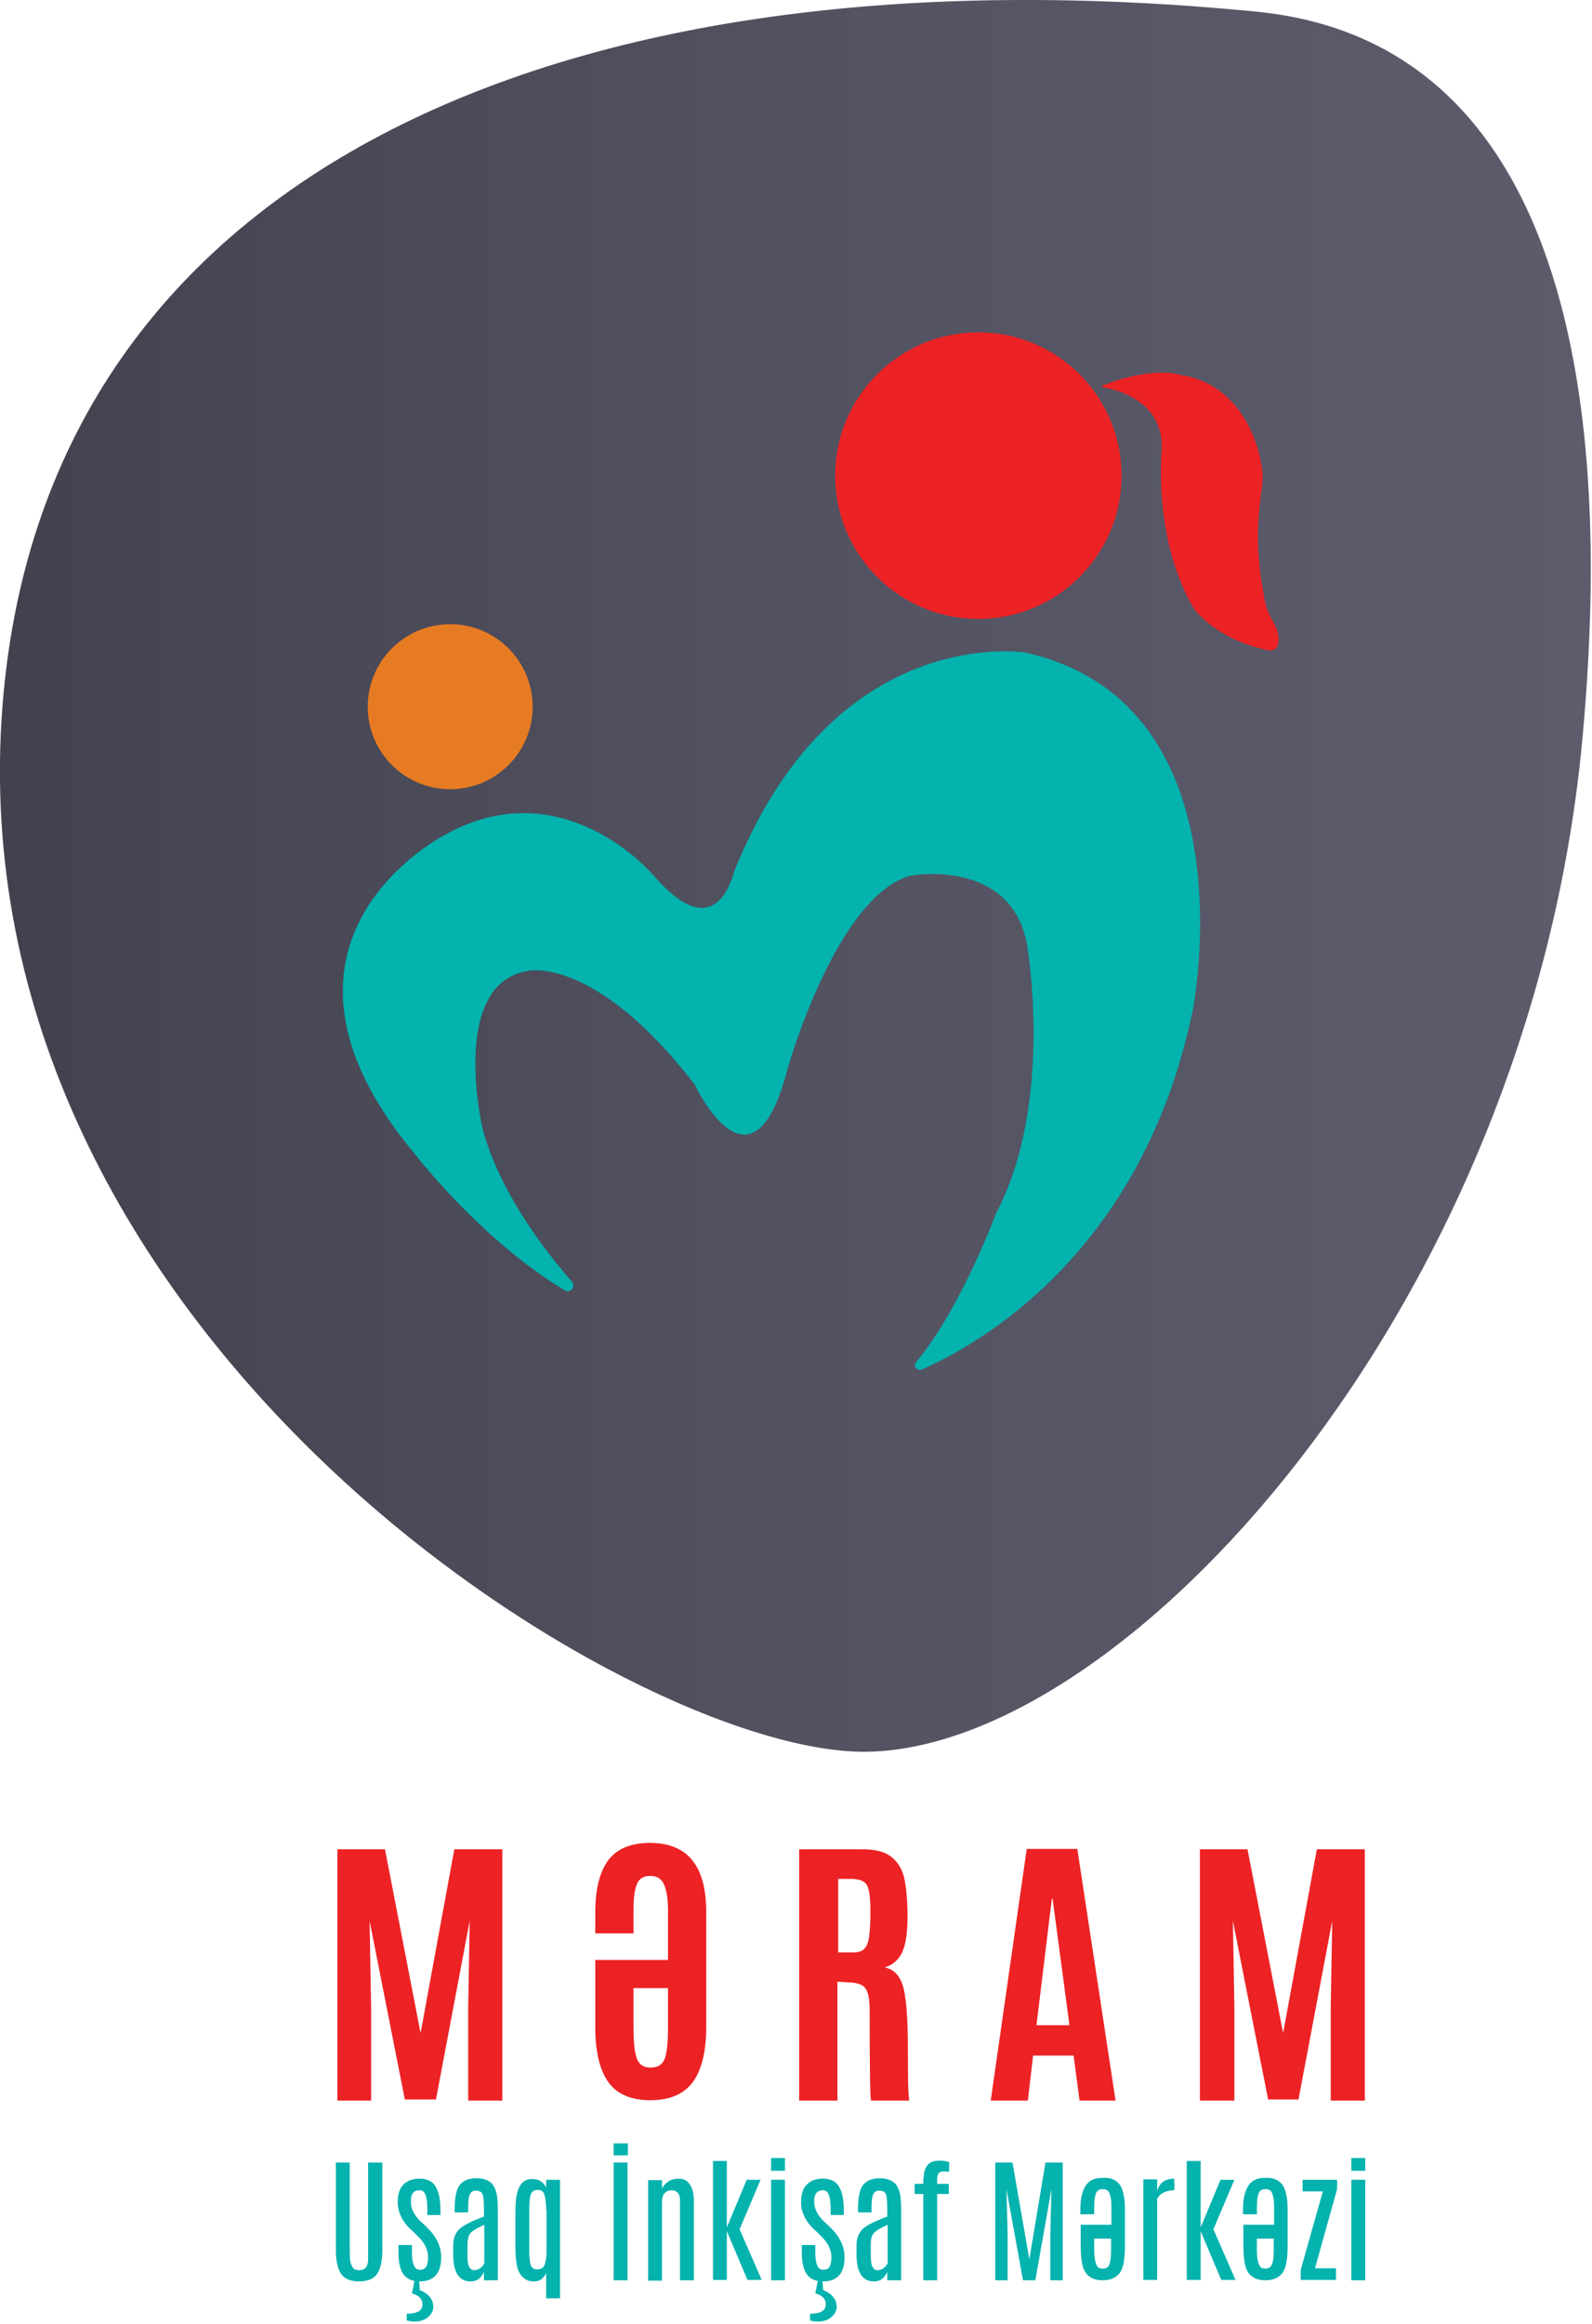 <svg xmlns="http://www.w3.org/2000/svg" xmlns:xlink="http://www.w3.org/1999/xlink" id="Layer_1" x="0px" y="0px" viewBox="0 0 424.7 619.5" style="enable-background:new 0 0 424.7 619.5;" xml:space="preserve"> <style type="text/css"> .st0{display:none;fill:#42424F;} .st1{fill:url(#SVGID_1_);} .st2{fill:#04B2AE;} .st3{fill:#EC2225;} .st4{fill:#E77B23;} </style> <path class="st0" d="M-65.9-433.8c-14.2,151.6-122.9,269.6-191.7,269.6c-62.5,0-243.2-110.7-229.7-279.3 c11.6-144,152.7-202.3,334.3-184.6C-54.7-618.4-61.1-485.7-65.9-433.8z"></path> <path class="st0" d="M161.7-366.4c-0.3-1.6-0.7-3.1-1.1-4.6c-5-19-37.6-172.7,191.4-215.7c0,0,175.6-26.7,221.4,49.6 c0,0,64.9,72.5-19.1,276.8c0,0-32.8,91.8-130.3,138.7c-16.4,7.9-34.9,9.9-52.6,5.9c-28.5-6.4-72.4-22.3-102.7-61 c-1.9-2.5-4-4.8-6.2-7C246.3-200.1,180.8-270.9,161.7-366.4z"></path> <g> <linearGradient id="SVGID_1_" gradientUnits="userSpaceOnUse" x1="9.094947e-13" y1="233.483" x2="424.373" y2="233.483"> <stop offset="0" style="stop-color:#42424F"></stop> <stop offset="0.548" style="stop-color:#535362"></stop> <stop offset="1" style="stop-color:#5C5C6D"></stop> </linearGradient> <path class="st1" d="M422.1,197.4C407.9,349,299.2,467,230.4,467C167.9,467-12.8,356.2,0.7,187.7C12.3,43.7,153.4-14.7,335.1,3.1 C433.3,12.7,426.9,145.5,422.1,197.4z"></path> <path class="st2" d="M244.4,363.1c-0.9,1,0.2,2.5,1.5,2c15.3-6.7,58.9-31.1,72.3-95.8c0,0,16.1-81.2-44.1-95.2 c-0.7-0.2-1.3-0.3-2-0.3c-7.4-0.6-50.9-2.3-75.5,56.7c-0.2,0.5-0.4,1-0.6,1.5c-1.2,4-5.9,19.7-21.8,1.2c0,0-23.9-28.2-55.4-10.7 c0,0-56.1,28.4-7.6,85.8c0,0,17.5,22.6,39.5,35.7c1.4,0.9,3-1,1.9-2.3c-7.4-8.4-19.5-24.2-23.9-41c0,0-9-38.6,12.3-41.9 c0,0,17.8-4,44.3,30.3c0,0,15.4,32.9,24.9-4.5c0,0,13-46,32.9-51.2c0,0,26.3-4.7,30.8,18c0,0,7.6,42.4-8.3,72.3 C265.7,323.7,256.1,349.2,244.4,363.1z"></path> <circle class="st3" cx="261" cy="126.8" r="38.2"></circle> <path class="st3" d="M294.3,102.7c-0.3,0.1-0.3,0.5,0.1,0.6c3.8,0.6,16.2,3.8,15.5,16.8c0,0-2.3,23,8.1,41.3 c0.2,0.4,0.4,0.7,0.7,1.1c1.5,1.9,7.3,8.3,19.7,10.9c1.1,0.2,2.2-0.4,2.5-1.5c0.4-1.3,0.4-3.4-1.5-6.6c-1.3-2.1-1.9-4.5-2.3-6.9 c-1.8-10.5-2.1-16.8-0.4-28.9c0.3-2.1,0.1-4.2-0.3-6.3c-1.3-7.2-6.4-19.9-19.6-22.9c-0.6-0.1-1.2-0.2-1.8-0.3 C312.8,99.2,305.8,98.3,294.3,102.7z"></path> <circle class="st4" cx="120.1" cy="188.4" r="22"></circle> <g> <path class="st3" d="M90,560V493h12.7l9.5,49l9-49h12.8V560h-9.1v-25l0.4-22.9l-9,47.6H108l-9.4-47.6l0.4,22.9v25H90z"></path> <path class="st3" d="M158.8,515.6v-5.8c0-6,1.1-10.6,3.4-13.8c2.3-3.1,6-4.7,11.2-4.7c10,0,15,6.1,15,18.4v30.7 c0,6.5-1.2,11.4-3.6,14.7c-2.4,3.2-6.2,4.8-11.3,4.8c-5.1,0-8.9-1.6-11.2-4.8c-2.3-3.2-3.5-8.1-3.5-14.7v-17.9h19.4v-13.3 c0-3.1-0.4-5.4-1.1-6.9c-0.7-1.5-1.9-2.2-3.7-2.2c-1.7,0-2.9,0.7-3.5,2.2c-0.6,1.4-0.9,3.8-0.9,6.9v6.2H158.8z M169,530v10.6 c0,3.9,0.3,6.6,0.9,8.2c0.6,1.6,1.8,2.4,3.7,2.4c1.9,0,3.1-0.8,3.7-2.3c0.6-1.5,0.9-4.3,0.9-8.2V530H169z"></path> <path class="st3" d="M226.7,528.5l-3.3-0.2V560h-10.2V493h16.9c3.5,0,6.1,0.7,7.8,2.1c1.7,1.4,2.9,3.4,3.4,5.9 c0.5,2.5,0.8,5.8,0.8,9.9s-0.4,7.2-1.3,9.3c-0.9,2.1-2.5,3.6-4.8,4.3c2.3,0.4,3.9,2,4.8,4.7c0.9,2.7,1.4,8.4,1.4,17 c0,8.6,0.1,13.2,0.4,13.8h-10.2c-0.3-0.5-0.4-8.5-0.4-24c0-3-0.4-4.9-1.1-5.9S228.9,528.6,226.7,528.5z M223.5,520.5h4.1 c1.3,0,2.3-0.3,2.9-0.9c0.6-0.6,1.1-1.6,1.3-3c0.2-1.4,0.4-3.6,0.4-6.5v-0.4c0-3.6-0.3-6-0.9-7.1c-0.6-1.1-2-1.7-4.2-1.7h-3.5 V520.5z"></path> <path class="st3" d="M264.3,560l9.6-67.1h13.5l10.2,67.1H288l-1.6-12h-10.8l-1.4,12H264.3z M285.3,539.9l-4.5-33.7h-0.2l-4.1,33.7 H285.3z"></path> <path class="st3" d="M320.1,560V493h12.7l9.5,49l9-49h12.8V560h-9.1v-25l0.4-22.9l-9,47.6h-8.1l-9.4-47.6l0.4,22.9v25H320.1z"></path> </g> <g> <path class="st2" d="M98.3,576.5h3.7v23.3c0,2.9-0.5,5.1-1.4,6.4c-0.9,1.3-2.5,2-4.8,2s-3.9-0.7-4.8-2c-0.9-1.3-1.4-3.5-1.4-6.4 v-23.3h3.7v23.2c0,2.1,0.1,3.3,0.3,3.8s0.4,0.7,0.5,1c0.3,0.5,0.9,0.7,1.7,0.7c0.8,0,1.4-0.2,1.8-0.7c0.4-0.5,0.6-1.2,0.6-2.2 c0-1,0-1.8,0-2.4V576.5z"></path> <path class="st2" d="M117.7,601.7c0,4.3-1.9,6.5-5.7,6.5c-1.9,0-3.4-0.6-4.3-1.8s-1.4-3.2-1.4-5.9v-2h3.6v2c0,3.1,0.7,4.6,2.1,4.6 c0.8,0,1.3-0.2,1.7-0.8c0.3-0.5,0.5-1.4,0.5-2.6c0-1.9-0.9-3.8-2.7-5.5c-0.1-0.1-0.4-0.4-0.9-0.9c-0.5-0.5-0.8-0.8-1-0.9 c-2.3-2.2-3.5-4.7-3.5-7.3c0-2.1,0.5-3.7,1.5-4.7c1-1,2.4-1.6,4.3-1.6c1.2,0,2.3,0.3,3.1,0.8c1.6,1.1,2.5,3.6,2.5,7.6v1.3h-3.5 v-1.9c0-1.6-0.2-2.7-0.5-3.5c-0.3-0.8-0.8-1.2-1.6-1.2s-1.3,0.2-1.7,0.7s-0.6,1.2-0.6,2.4c0,1.7,0.8,3.4,2.4,5l1.9,1.8 C116.4,596.2,117.7,598.9,117.7,601.7z M108.6,616.8c2.7,0,4.1-0.8,4.1-2.5c0-0.8-0.3-1.4-0.8-1.9c-0.6-0.5-1.2-0.8-2-1l0.7-3.5 h1.2l0.2,2.6c2.4,1,3.6,2.5,3.6,4.5c0,1-0.5,1.9-1.4,2.7c-0.9,0.8-2.1,1.2-3.6,1.2c-0.7,0-1.4-0.1-2.1-0.3V616.8z"></path> <path class="st2" d="M121.3,588.8c0-3.2,0.5-5.4,1.5-6.5c1-1.1,2.4-1.6,4.3-1.6c1.9,0,3.2,0.5,4.1,1.4c0.8,0.9,1.4,2.4,1.5,4.4 c0.1,0.9,0.1,1.9,0.1,3.2v18.2h-3.7v-2.3c-0.2,0.6-0.6,1.2-1.2,1.8c-0.6,0.5-1.4,0.8-2.4,0.8c-3,0-4.6-2.4-4.6-7.1v-2.6 c0-1.5,0.4-2.8,1.3-3.9s3.2-2.3,6.9-3.7v-2.1c0-2.3-0.2-3.7-0.5-4.1c-0.3-0.5-0.9-0.7-1.7-0.7s-1.3,0.4-1.6,1.1 c-0.3,0.7-0.4,2-0.4,3.8v0.9h-3.6V588.8z M129.2,593.1c-1.5,0.7-2.5,1.2-3,1.6c-0.5,0.4-0.9,0.8-1.1,1.3s-0.4,1.3-0.4,2.4v2.5 c0,1.6,0.1,2.7,0.4,3.3c0.3,0.6,0.7,1,1.4,1s1.2-0.2,1.7-0.6c0.5-0.4,0.8-0.8,1-1.3V593.1z"></path> <path class="st2" d="M142,580.9c1.8,0,3,0.8,3.7,2.3v-2.1h3.7v31.6h-3.7V606c-0.3,0.6-0.7,1.1-1.2,1.6c-0.6,0.4-1.2,0.6-2,0.6 s-1.4-0.1-2-0.4c-1.2-0.6-1.9-1.6-2.4-3c-0.4-1.4-0.6-3.3-0.6-5.4v-9.8c0-3.4,0.4-5.7,1.3-7C139.5,581.4,140.6,580.9,142,580.9z M145.7,589.1c0-1.9-0.2-3.2-0.5-4.1s-0.9-1.2-1.8-1.2c-0.9,0-1.5,0.4-1.8,1.2c-0.3,0.8-0.4,2.2-0.4,4.2v10.8 c0,2.1,0.2,3.5,0.5,4.1c0.3,0.6,0.8,0.9,1.5,0.9c0.6,0,1.1-0.1,1.5-0.4c0.7-0.5,1.1-2.1,1.1-4.7V589.1z"></path> <path class="st2" d="M163.7,576.5h3.7v31.4h-3.7V576.5z M163.7,571.4h3.8v3.2h-3.8V571.4z"></path> <path class="st2" d="M176.5,583.9c0.2-0.9,0.8-1.6,1.6-2.2s1.8-0.9,3-0.9c1.2,0,2.2,0.5,2.9,1.5c0.7,1,1.1,2.4,1.1,4.3v21.3h-3.7 v-21.3c0-0.9-0.2-1.6-0.6-2c-0.4-0.5-1-0.7-1.7-0.7s-1.4,0.3-1.8,0.8c-0.5,0.5-0.7,1.3-0.7,2.3v21h-3.7v-26.8h3.7V583.9z"></path> <path class="st2" d="M190.2,576.1h3.7v17.7l5.3-12.7h3.7l-5.6,13.2l5.9,13.5h-3.8l-5.5-13v13h-3.7V576.1z"></path> <path class="st2" d="M205.7,575.3h3.7v3.4h-3.7V575.3z M205.7,581.1h3.7v26.8h-3.7V581.1z"></path> <path class="st2" d="M225.3,601.7c0,4.3-1.9,6.5-5.7,6.5c-1.9,0-3.4-0.6-4.3-1.8s-1.4-3.2-1.4-5.9v-2h3.6v2c0,3.1,0.7,4.6,2.1,4.6 c0.8,0,1.3-0.2,1.7-0.8c0.3-0.5,0.5-1.4,0.5-2.6c0-1.9-0.9-3.8-2.7-5.5c-0.1-0.1-0.4-0.4-0.9-0.9c-0.5-0.5-0.8-0.8-1-0.9 c-2.3-2.2-3.5-4.7-3.5-7.3c0-2.1,0.5-3.7,1.5-4.7c1-1,2.4-1.6,4.3-1.6c1.2,0,2.3,0.3,3.1,0.8c1.6,1.1,2.5,3.6,2.5,7.6v1.3h-3.5 v-1.9c0-1.6-0.2-2.7-0.5-3.5c-0.3-0.8-0.8-1.2-1.6-1.2c-0.7,0-1.3,0.2-1.7,0.7c-0.4,0.5-0.6,1.2-0.6,2.4c0,1.7,0.8,3.4,2.4,5 l1.9,1.8C224,596.2,225.3,598.9,225.3,601.7z M216.2,616.8c2.7,0,4.1-0.8,4.1-2.5c0-0.8-0.3-1.4-0.8-1.9c-0.6-0.5-1.2-0.8-2-1 l0.7-3.5h1.2l0.2,2.6c2.4,1,3.6,2.5,3.6,4.5c0,1-0.5,1.9-1.4,2.7c-0.9,0.8-2.1,1.2-3.6,1.2c-0.7,0-1.4-0.1-2.1-0.3V616.8z"></path> <path class="st2" d="M228.9,588.8c0-3.2,0.5-5.4,1.5-6.5s2.5-1.6,4.3-1.6s3.2,0.5,4.1,1.4c0.8,0.9,1.4,2.4,1.5,4.4 c0.1,0.9,0.1,1.9,0.1,3.2v18.2h-3.7v-2.3c-0.2,0.6-0.6,1.2-1.2,1.8c-0.6,0.5-1.4,0.8-2.4,0.8c-3,0-4.6-2.4-4.6-7.1v-2.6 c0-1.5,0.4-2.8,1.3-3.9c0.8-1.1,3.2-2.3,6.9-3.7v-2.1c0-2.3-0.2-3.7-0.5-4.1c-0.3-0.5-0.9-0.7-1.7-0.7s-1.3,0.4-1.6,1.1 s-0.4,2-0.4,3.8v0.9h-3.6V588.8z M236.8,593.1c-1.5,0.7-2.5,1.2-3,1.6c-0.5,0.4-0.9,0.8-1.1,1.3c-0.3,0.5-0.4,1.3-0.4,2.4v2.5 c0,1.6,0.1,2.7,0.4,3.3c0.3,0.6,0.7,1,1.4,1s1.2-0.2,1.7-0.6c0.5-0.4,0.8-0.8,1-1.3V593.1z"></path> <path class="st2" d="M246.4,580.8c0-3.2,1.4-4.8,4.1-4.8c1,0,1.9,0.1,2.7,0.4v2.6c-0.5-0.1-1-0.1-1.6-0.1c-0.6,0-1,0.2-1.2,0.5 c-0.2,0.3-0.4,0.8-0.4,1.4v1.4h3.1v2.7h-3.1v23h-3.7v-23h-2.3v-2.7h2.3V580.8z"></path> <path class="st2" d="M278.9,576.5h4.6v31.4h-3.3v-12.6l0.3-11.7l-4.3,24.3h-3.3l-4.4-24.3l0.3,11.7v12.6h-3.3v-31.4h4.6l4.5,25.8 L278.9,576.5z"></path> <path class="st2" d="M299.4,583.8c0.5,1.4,0.7,3.2,0.7,5.4v9.5c0,3.8-0.5,6.2-1.5,7.4c-1,1.2-2.5,1.8-4.4,1.8 c-2.8,0-4.6-1.2-5.3-3.6c-0.4-1.4-0.6-3.2-0.6-5.6v-5.6h8.2v-4.6c0-2.5-0.4-4.1-1.1-4.6c-0.3-0.2-0.7-0.3-1.2-0.3 c-1,0-1.6,0.4-1.9,1.3c-0.3,0.9-0.4,2.1-0.4,3.7v1.7h-3.7v-1c0-4.3,1-7,3-8.1c0.8-0.4,1.7-0.6,2.8-0.6 C296.9,580.4,298.7,581.6,299.4,583.8z M296,603.5c0.3-0.9,0.4-2.2,0.4-3.8v-2.9h-4.5v2.9c0,2.6,0.4,4.2,1.1,4.8 c0.3,0.2,0.7,0.3,1.1,0.3h0.1C295.2,604.8,295.8,604.3,296,603.5z"></path> <path class="st2" d="M313.2,580.8c0,0,0.1,0.8,0.1,2.3l0,0.8c-2.1,0-3.7,0.7-4.6,2.2v21.7H305v-26.8h3.7v3c0.3-1,0.9-1.9,1.6-2.4 C311.1,581.1,312,580.8,313.2,580.8z"></path> <path class="st2" d="M316.6,576.1h3.7v17.7l5.3-12.7h3.7l-5.6,13.2l5.9,13.5h-3.8l-5.5-13v13h-3.7V576.1z"></path> <path class="st2" d="M342.8,583.8c0.5,1.4,0.7,3.2,0.7,5.4v9.5c0,3.8-0.5,6.2-1.5,7.4c-1,1.2-2.5,1.8-4.4,1.8 c-2.8,0-4.6-1.2-5.3-3.6c-0.4-1.4-0.6-3.2-0.6-5.6v-5.6h8.2v-4.6c0-2.5-0.4-4.1-1.1-4.6c-0.3-0.2-0.7-0.3-1.2-0.3 c-1,0-1.6,0.4-1.9,1.3c-0.3,0.9-0.4,2.1-0.4,3.7v1.7h-3.7v-1c0-4.3,1-7,3-8.1c0.8-0.4,1.7-0.6,2.8-0.6 C340.2,580.4,342,581.6,342.8,583.8z M339.4,603.5c0.3-0.9,0.4-2.2,0.4-3.8v-2.9h-4.5v2.9c0,2.6,0.4,4.2,1.1,4.8 c0.3,0.2,0.7,0.3,1.1,0.3h0.1C338.5,604.8,339.1,604.3,339.4,603.5z"></path> <path class="st2" d="M347.5,581.1h9.2v2.5l-5.9,21.1h5.6v3.1h-9.4v-2.7l5.9-20.9h-5.4V581.1z"></path> <path class="st2" d="M360.5,575.3h3.7v3.4h-3.7V575.3z M360.5,581.1h3.7v26.8h-3.7V581.1z"></path> </g> </g> </svg>